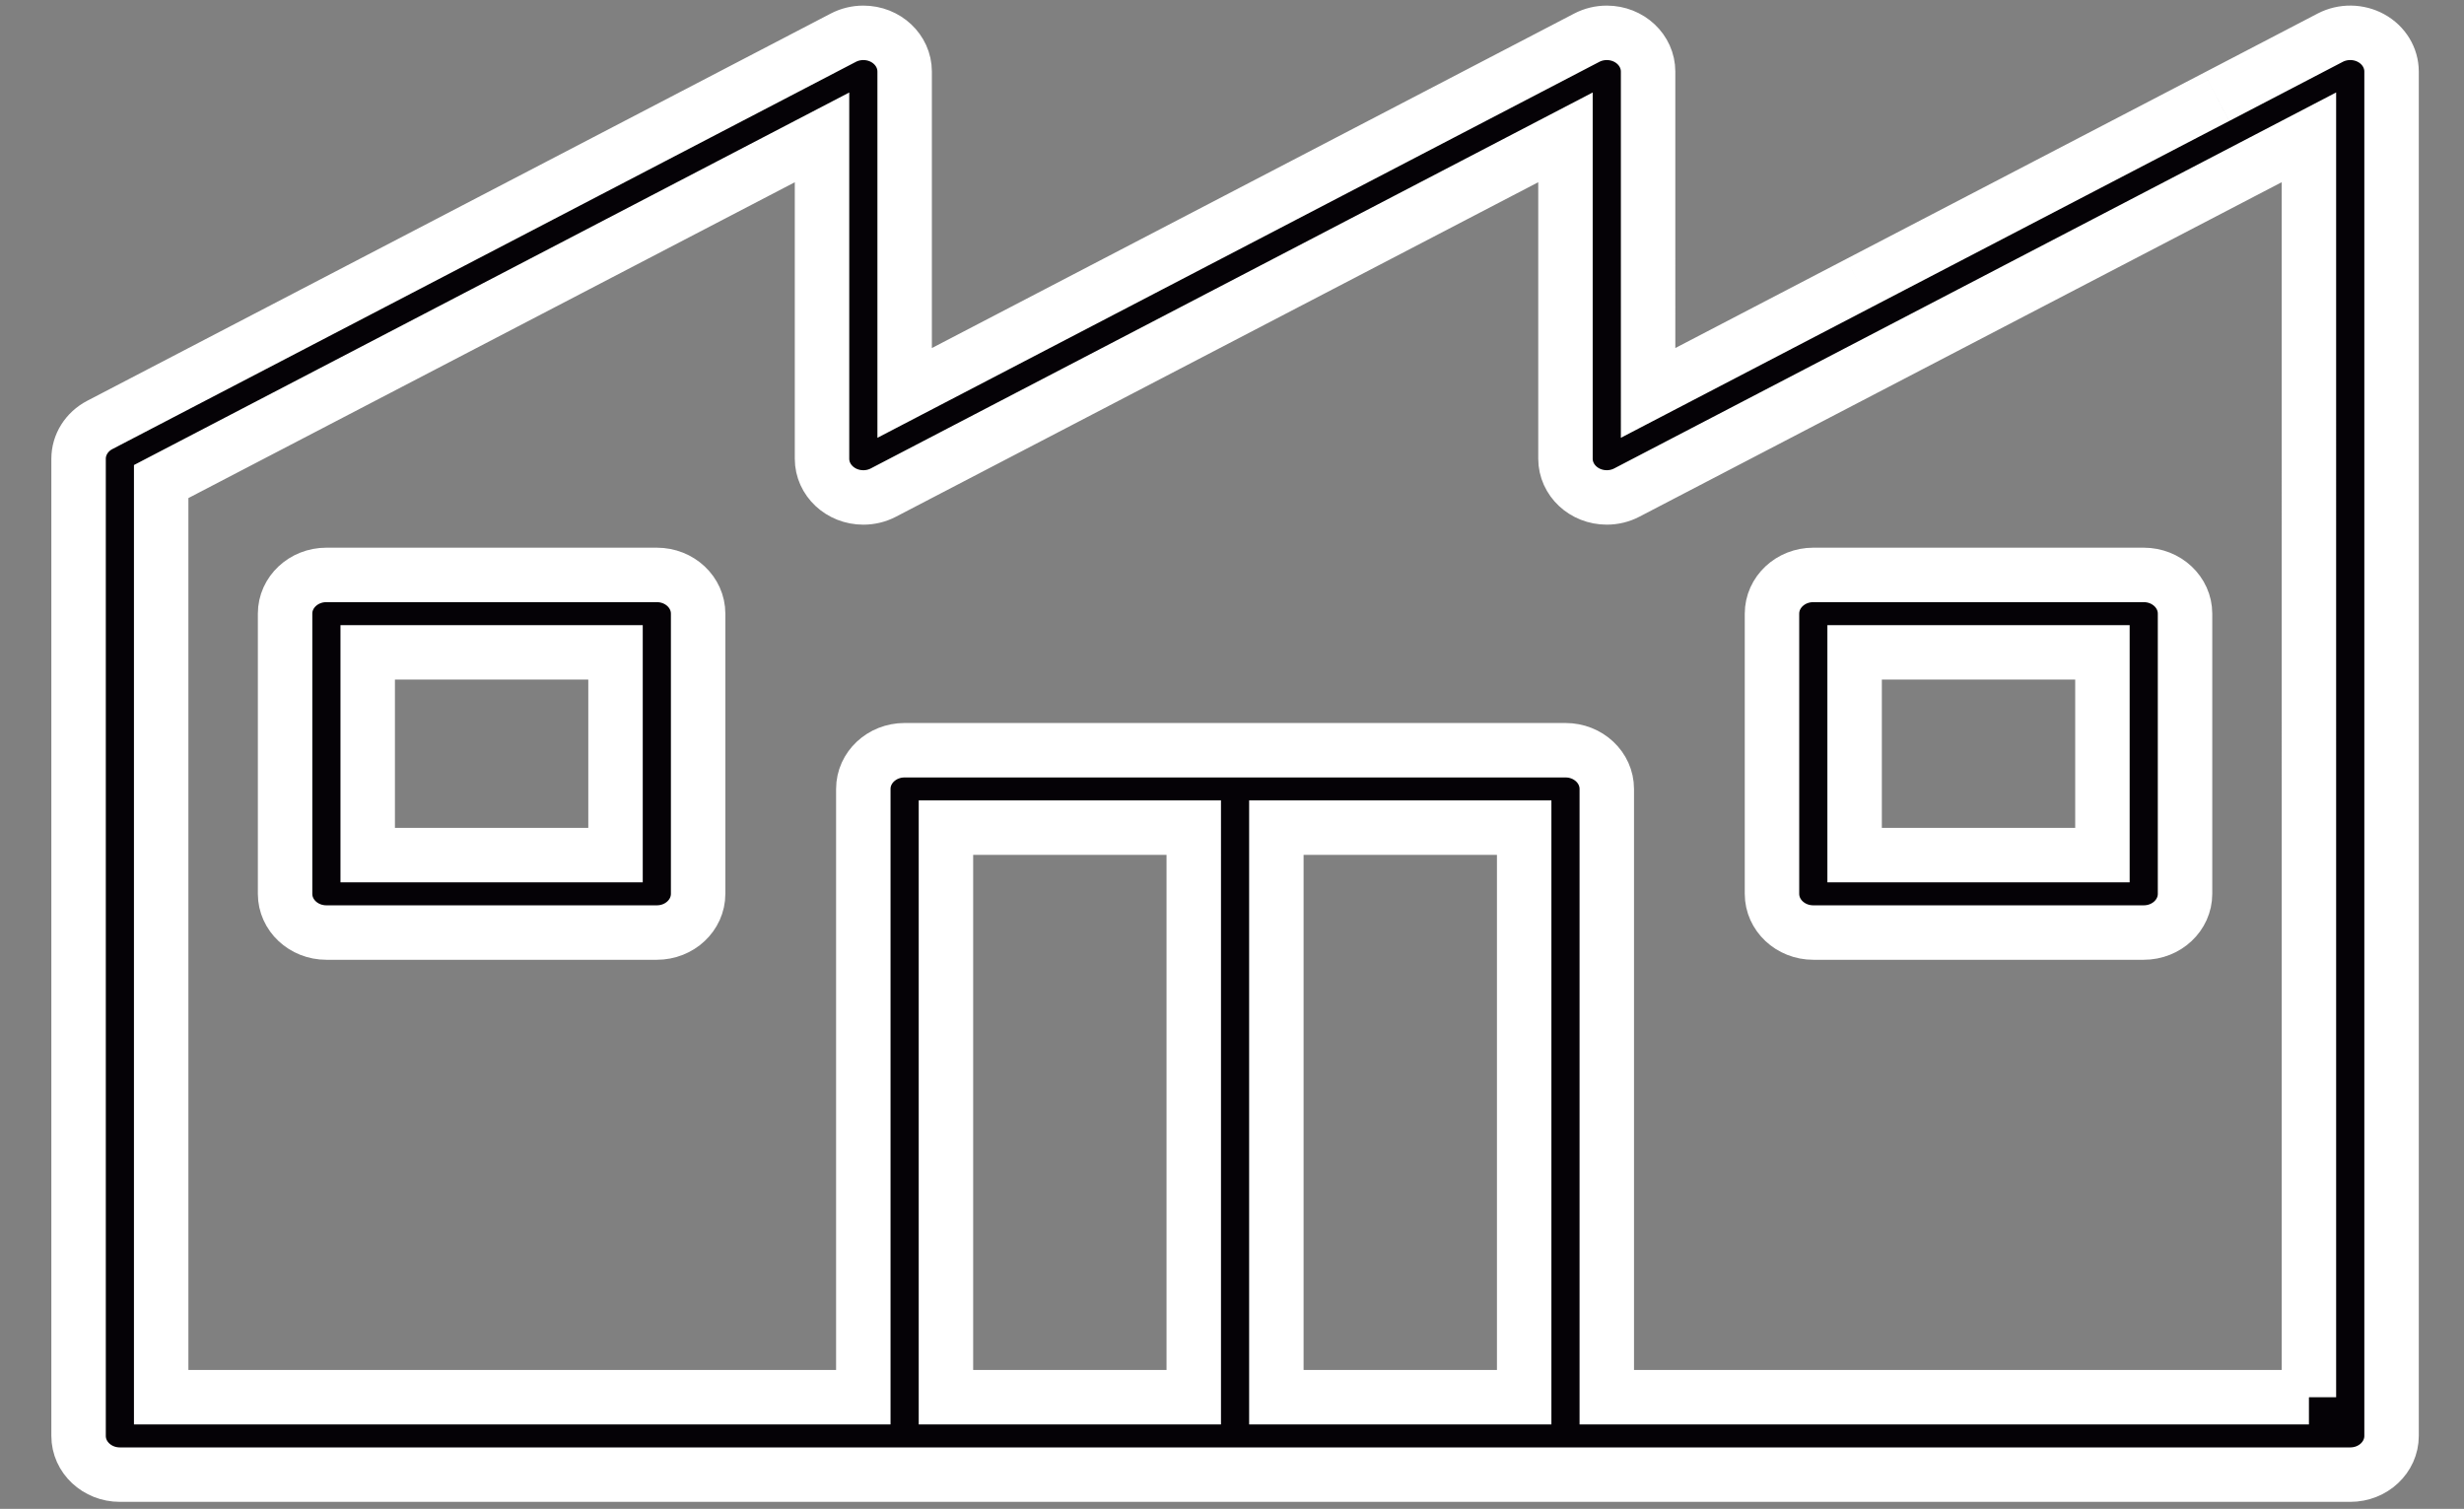 <svg xmlns="http://www.w3.org/2000/svg" xmlns:xlink="http://www.w3.org/1999/xlink" id="Camada_1" x="0px" y="0px" width="135.75px" height="83.125px" viewBox="0 0 135.75 83.125" xml:space="preserve"><rect x="0" y="0" width="135.75" height="83.125" fill="#808080" stroke="none"/><path fill="#050206" stroke="#FFFFFF" stroke-width="3" stroke-miterlimit="10" d="M102.404,15.601l-11.605,6.045V3.941  c-0.001-1.178-1.02-2.133-2.277-2.132c-0.386,0-0.765,0.092-1.102,0.268l-37.58,19.57V3.941c-0.001-1.178-1.02-2.133-2.277-2.132  c-0.386,0-0.765,0.092-1.102,0.268L5.501,23.409c-0.723,0.376-1.172,1.09-1.172,1.864v53.834c0,1.178,1.019,2.133,2.276,2.133  h122.878c1.257,0,2.276-0.955,2.276-2.133V3.941c0-0.756-0.427-1.456-1.122-1.839c-0.695-0.382-1.553-0.392-2.257-0.026  l-6.262,3.262 M122.117,5.338l-19.713,10.263 M65.768,76.974H52.115V45.596h13.653V76.974z M83.972,76.974H70.319V45.596h13.653  V76.974z M127.207,76.974H88.523v-33.51c0-1.178-1.019-2.133-2.276-2.133H49.839c-1.257,0-2.276,0.955-2.276,2.133v33.51H8.88  V26.529L45.288,7.568v17.705c0.001,1.178,1.02,2.133,2.277,2.132c0.386,0,0.765-0.092,1.102-0.268l37.58-19.57v17.705  c0.001,1.178,1.02,2.133,2.277,2.132c0.386,0,0.765-0.092,1.102-0.268l21.46-11.176l9.976-5.194l6.144-3.2V76.974z"></path><g>	<g>		<path fill="#050206" stroke="#FFFFFF" stroke-width="3" stroke-miterlimit="10" d="M36.186,31.673H17.982    c-1.257,0-2.276,0.955-2.276,2.133v15.437c0,1.178,1.019,2.133,2.276,2.133h18.204c1.257,0,2.276-0.955,2.276-2.133V33.806    C38.462,32.628,37.443,31.673,36.186,31.673z M33.911,47.109H20.258v-11.17h13.653V47.109z"></path>	</g></g><g>	<g>		<path fill="#050206" stroke="#FFFFFF" stroke-width="3" stroke-miterlimit="10" d="M118.105,31.673H99.901    c-1.257,0-2.276,0.955-2.276,2.133v15.437c0,1.178,1.019,2.133,2.276,2.133h18.204c1.257,0,2.276-0.955,2.276-2.133V33.806    C120.381,32.628,119.362,31.673,118.105,31.673z M115.83,47.109h-13.653v-11.17h13.653V47.109z"></path>	</g></g></svg>